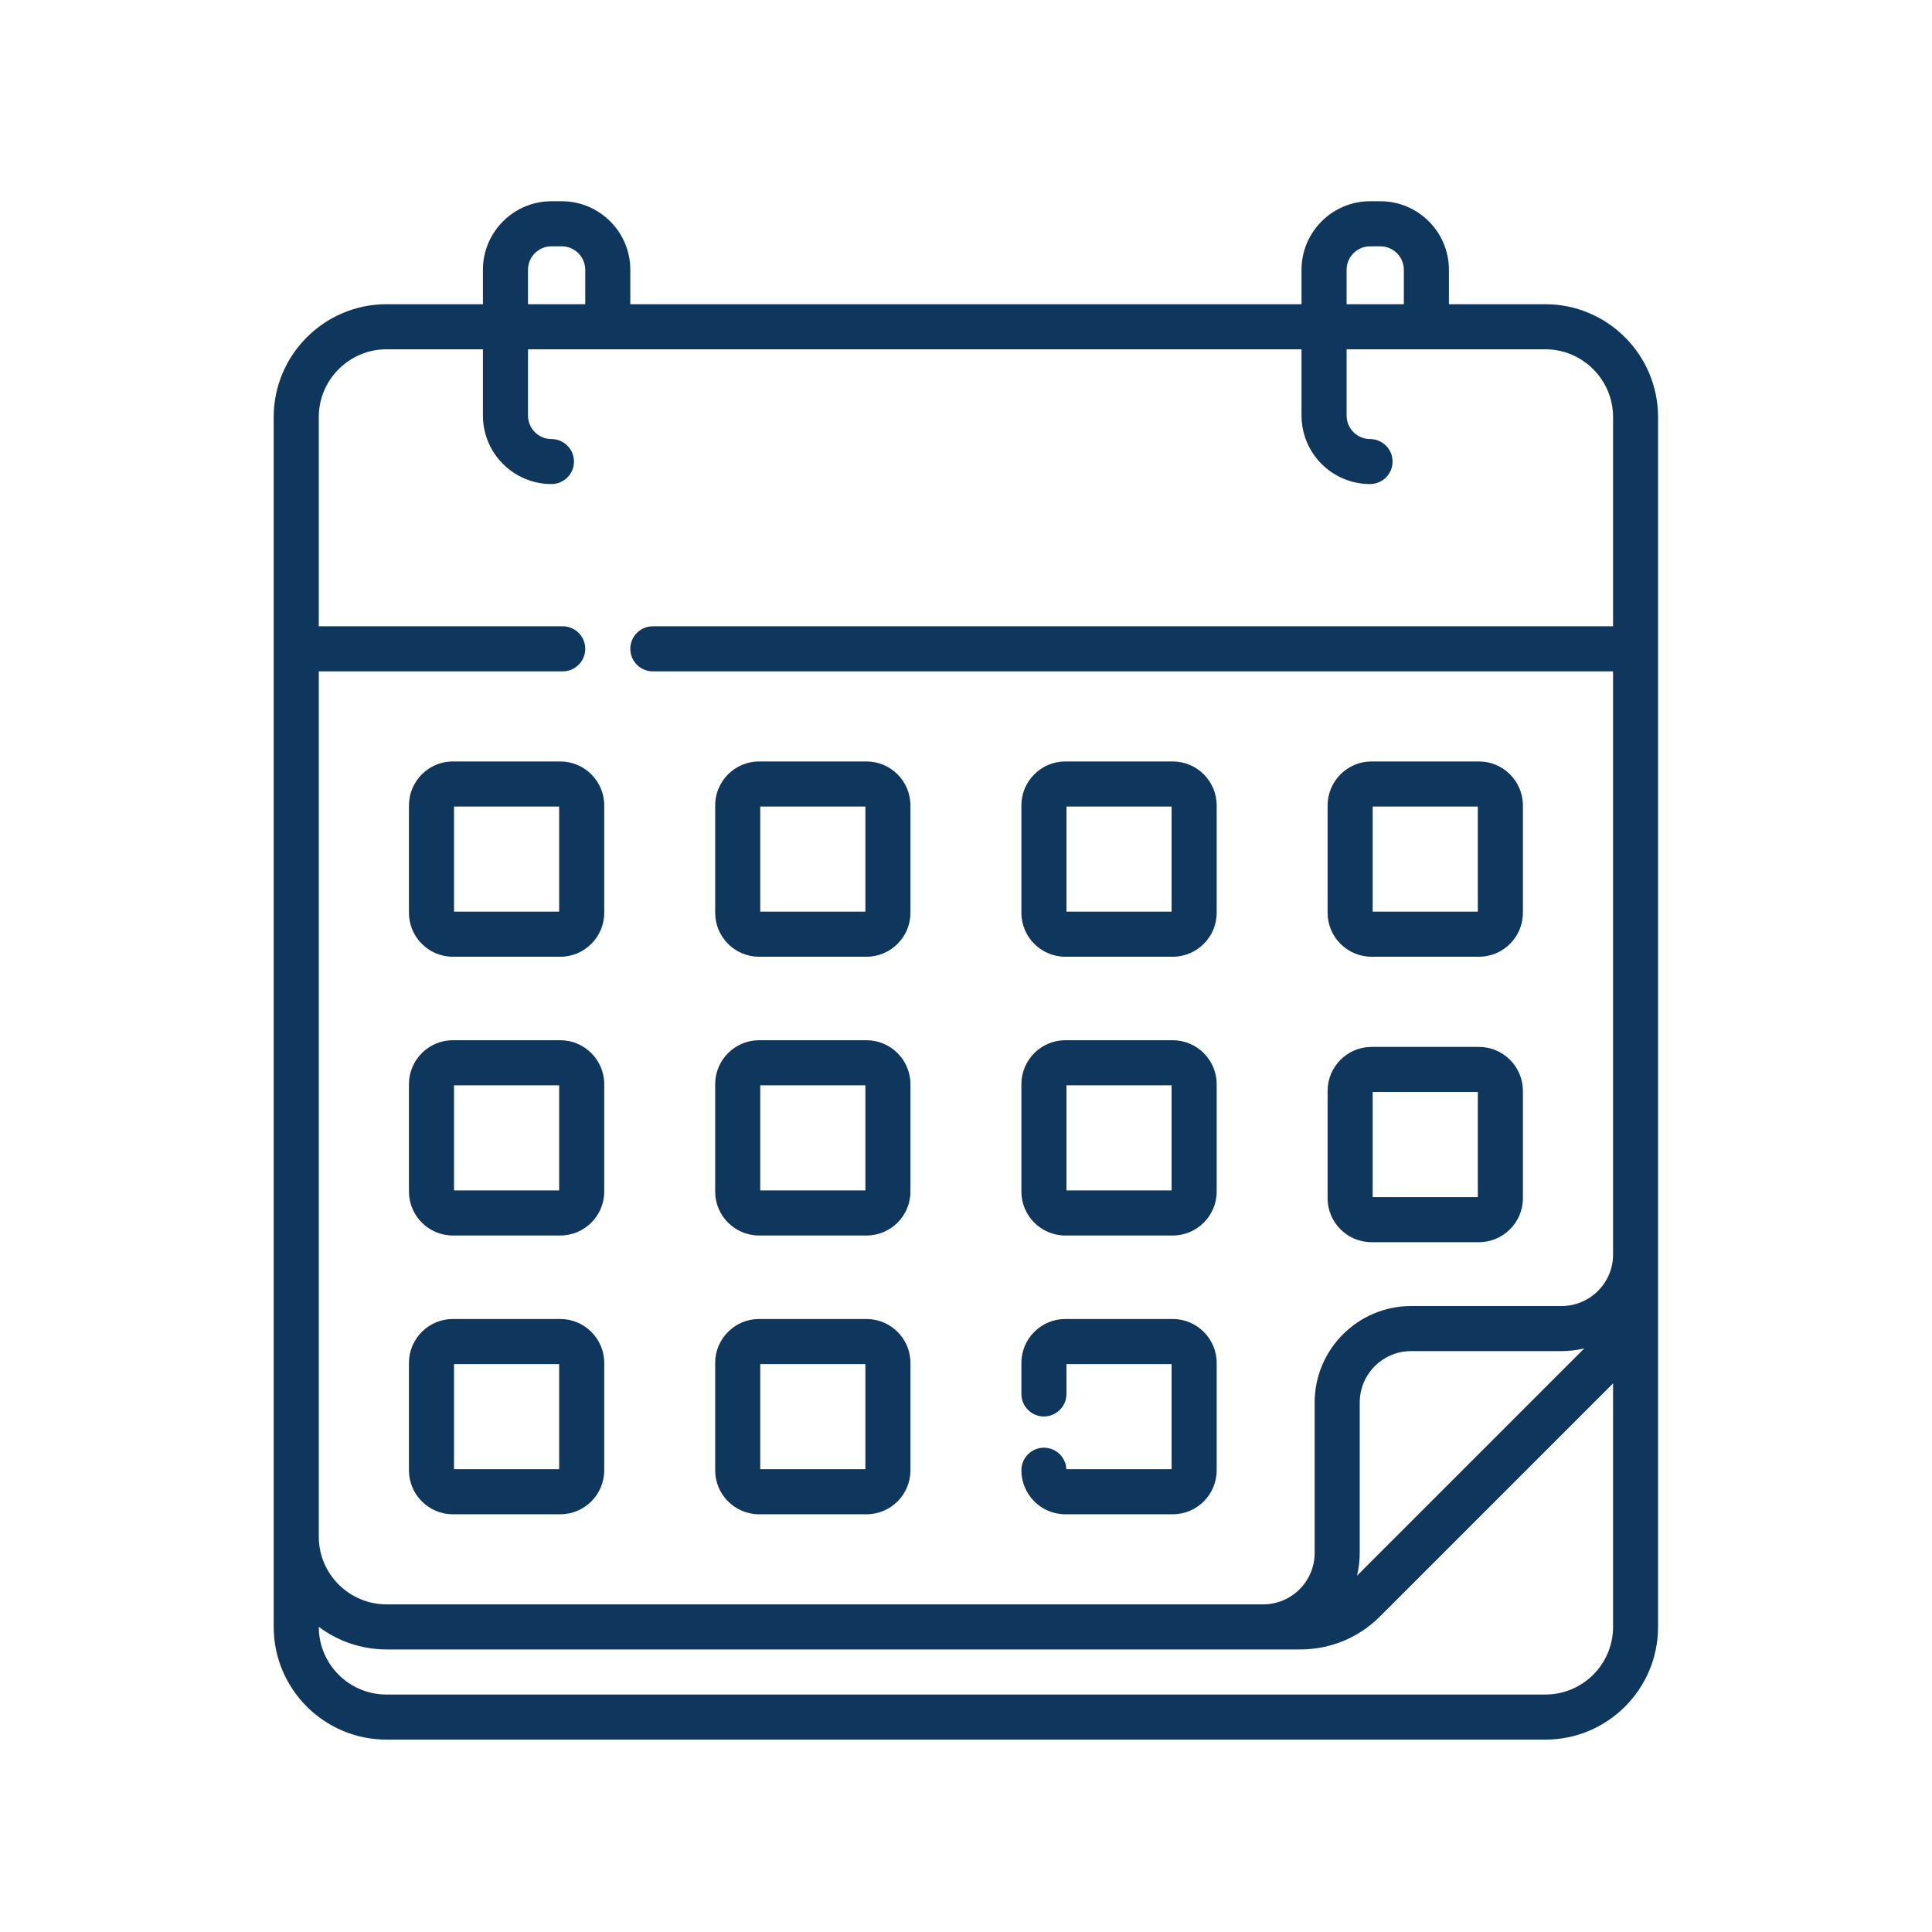 <svg width="24" height="24" viewBox="0 0 24 24" fill="none" xmlns="http://www.w3.org/2000/svg">
<path d="M17.038 11.885H18.371C18.673 11.885 18.918 11.64 18.918 11.339V10.006C18.918 9.704 18.673 9.459 18.371 9.459H17.038C16.737 9.459 16.492 9.704 16.492 10.006V11.339C16.492 11.64 16.737 11.885 17.038 11.885ZM17.052 10.019H18.358V11.325H17.052V10.019ZM17.038 15.431H18.371C18.673 15.431 18.918 15.186 18.918 14.885V13.552C18.918 13.25 18.673 13.005 18.371 13.005H17.038C16.737 13.005 16.492 13.25 16.492 13.552V14.885C16.492 15.186 16.737 15.431 17.038 15.431ZM17.052 13.565H18.358V14.871H17.052V13.565ZM13.234 11.885H14.567C14.869 11.885 15.114 11.64 15.114 11.339V10.006C15.114 9.704 14.869 9.459 14.567 9.459H13.234C12.933 9.459 12.688 9.704 12.688 10.006V11.339C12.688 11.64 12.933 11.885 13.234 11.885ZM13.248 10.019H14.554V11.325H13.248V10.019ZM6.959 16.385H5.626C5.325 16.385 5.08 16.63 5.08 16.931V18.264C5.08 18.566 5.325 18.811 5.626 18.811H6.959C7.261 18.811 7.506 18.566 7.506 18.264V16.931C7.506 16.63 7.261 16.385 6.959 16.385ZM6.946 18.251H5.64V16.945H6.946V18.251ZM6.959 9.459H5.626C5.325 9.459 5.08 9.704 5.08 10.006V11.339C5.08 11.64 5.325 11.885 5.626 11.885H6.959C7.261 11.885 7.506 11.64 7.506 11.339V10.006C7.506 9.704 7.261 9.459 6.959 9.459ZM6.946 11.325H5.64V10.019H6.946V11.325ZM13.234 15.348H14.567C14.869 15.348 15.114 15.103 15.114 14.802V13.469C15.114 13.167 14.869 12.922 14.567 12.922H13.234C12.933 12.922 12.688 13.167 12.688 13.469V14.802C12.688 15.103 12.933 15.348 13.234 15.348ZM13.248 13.482H14.554V14.788H13.248V13.482ZM19.196 3.779H17.999V3.351C17.999 2.882 17.617 2.5 17.148 2.5H17.019C16.55 2.5 16.168 2.882 16.168 3.351V3.779H7.83V3.351C7.83 2.882 7.448 2.5 6.979 2.5H6.85C6.381 2.5 5.999 2.882 5.999 3.351V3.779H4.802C4.029 3.779 3.4 4.408 3.4 5.181V20.21C3.4 20.982 4.028 21.61 4.8 21.61H19.198C19.97 21.61 20.597 20.982 20.597 20.21V5.181C20.597 4.408 19.969 3.779 19.196 3.779ZM16.728 3.351C16.728 3.191 16.859 3.06 17.019 3.06H17.148C17.308 3.06 17.439 3.191 17.439 3.351V3.779H16.728V3.351ZM6.559 3.351C6.559 3.191 6.689 3.06 6.85 3.06H6.979C7.139 3.06 7.27 3.191 7.27 3.351V3.779H6.559V3.351H6.559ZM20.038 20.21C20.038 20.673 19.661 21.05 19.198 21.05H4.8C4.337 21.05 3.96 20.673 3.96 20.21V20.209C4.195 20.385 4.486 20.49 4.802 20.49H16.152C16.526 20.49 16.878 20.345 17.143 20.08L20.038 17.185V20.21ZM16.857 19.574C16.879 19.483 16.891 19.389 16.891 19.291V17.423C16.891 17.07 17.177 16.784 17.53 16.784H19.398C19.496 16.784 19.59 16.772 19.681 16.75L16.857 19.574ZM20.038 7.78H8.11C7.955 7.78 7.83 7.905 7.83 8.06C7.83 8.214 7.955 8.34 8.11 8.34H20.038V15.585C20.038 15.937 19.751 16.224 19.398 16.224H17.53C16.869 16.224 16.331 16.762 16.331 17.423V19.291C16.331 19.644 16.044 19.93 15.692 19.93H4.802C4.338 19.93 3.96 19.553 3.96 19.089V8.34H6.99C7.145 8.34 7.27 8.214 7.27 8.06C7.27 7.905 7.145 7.78 6.99 7.78H3.96V5.181C3.96 4.717 4.338 4.339 4.802 4.339H5.999V5.162C5.999 5.632 6.381 6.013 6.85 6.013C7.005 6.013 7.13 5.888 7.13 5.734C7.13 5.579 7.005 5.454 6.85 5.454C6.689 5.454 6.559 5.323 6.559 5.162V4.339H16.168V5.162C16.168 5.632 16.55 6.013 17.019 6.013C17.174 6.013 17.299 5.888 17.299 5.734C17.299 5.579 17.174 5.454 17.019 5.454C16.859 5.454 16.728 5.323 16.728 5.162V4.339H19.196C19.66 4.339 20.038 4.717 20.038 5.181V7.78ZM6.959 12.922H5.626C5.325 12.922 5.08 13.167 5.08 13.469V14.802C5.08 15.103 5.325 15.348 5.626 15.348H6.959C7.261 15.348 7.506 15.103 7.506 14.802V13.469C7.506 13.167 7.261 12.922 6.959 12.922ZM6.946 14.788H5.64V13.482H6.946V14.788ZM9.43 11.885H10.763C11.065 11.885 11.31 11.64 11.31 11.339V10.006C11.31 9.704 11.065 9.459 10.763 9.459H9.43C9.129 9.459 8.884 9.704 8.884 10.006V11.339C8.884 11.64 9.129 11.885 9.43 11.885ZM9.444 10.019H10.75V11.325H9.444V10.019ZM13.247 18.251C13.24 18.102 13.118 17.984 12.968 17.984C12.813 17.984 12.688 18.11 12.688 18.264C12.688 18.566 12.933 18.811 13.234 18.811H14.567C14.869 18.811 15.114 18.566 15.114 18.264V16.931C15.114 16.63 14.869 16.385 14.567 16.385H13.234C12.933 16.385 12.688 16.63 12.688 16.931V17.316C12.688 17.47 12.813 17.596 12.968 17.596C13.122 17.596 13.248 17.47 13.248 17.316V16.945H14.554V18.251H13.247ZM9.43 15.348H10.763C11.065 15.348 11.31 15.103 11.31 14.802V13.469C11.31 13.167 11.065 12.922 10.763 12.922H9.43C9.129 12.922 8.884 13.167 8.884 13.469V14.802C8.884 15.103 9.129 15.348 9.43 15.348ZM9.444 13.482H10.75V14.788H9.444V13.482ZM9.43 18.811H10.763C11.065 18.811 11.31 18.566 11.31 18.264V16.931C11.31 16.63 11.065 16.385 10.763 16.385H9.43C9.129 16.385 8.884 16.63 8.884 16.931V18.264C8.884 18.566 9.129 18.811 9.43 18.811ZM9.444 16.945H10.75V18.251H9.444V16.945Z" fill="#0F375E"/>
</svg>
